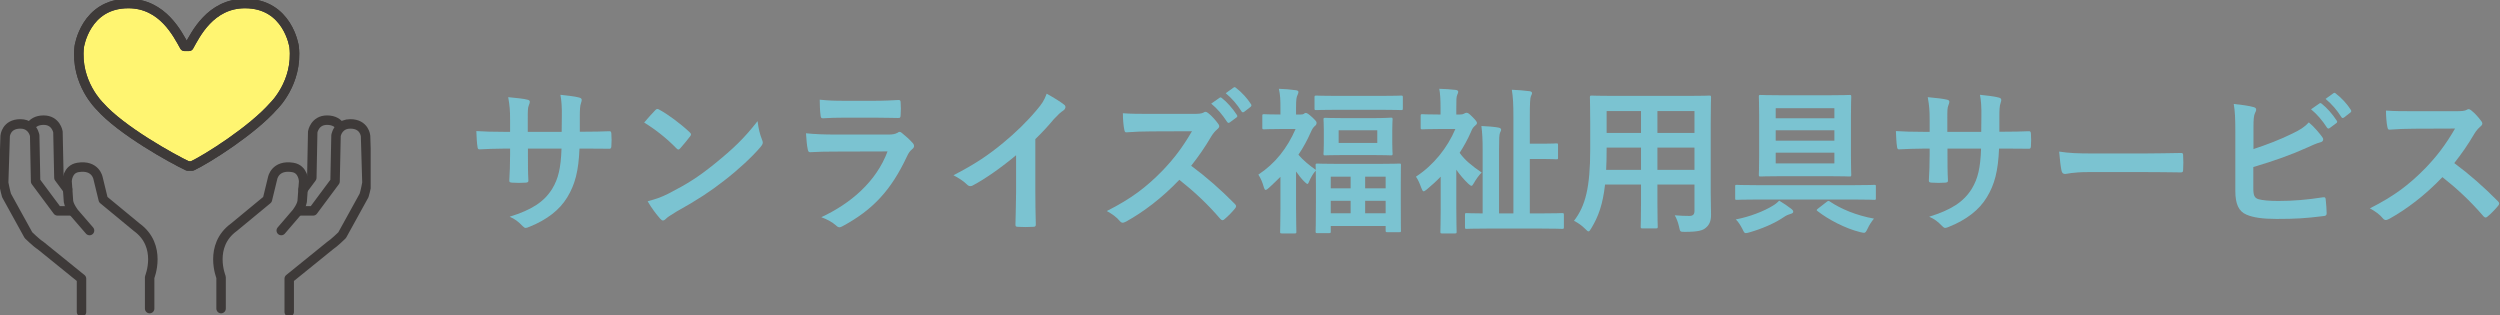 <svg width="317" height="40" viewBox="0 0 317 40" fill="none" xmlns="http://www.w3.org/2000/svg">
<rect x="0" y="0" width="317" height="40" fill="#808080" stroke="none"/>
<g clip-path="url(#clip0_222_791)">
<path d="M37.296 5.934C37.798 10.492 34.69 13.455 34.69 13.455C32 16.515 26.3 20.134 24.355 21.05H23.808C21.862 20.134 15.342 16.523 12.652 13.455C12.652 13.455 9.544 10.492 10.046 5.934C10.046 5.934 10.813 0.447 16.277 0.447C20.669 0.447 22.554 4.408 23.39 5.875H23.96C24.788 4.408 26.673 0.447 31.065 0.447C36.529 0.447 37.296 5.934 37.296 5.934Z" fill="#FFF571" stroke="#3E3A39" stroke-width="1.2" stroke-linecap="round" stroke-linejoin="round"/>
<path d="M23.96 5.875C24.788 4.408 26.673 0.447 31.065 0.447C36.529 0.447 37.296 5.934 37.296 5.934C37.798 10.492 34.69 13.455 34.69 13.455C32 16.515 26.3 20.134 24.355 21.05H23.808C21.862 20.134 15.342 16.523 12.652 13.455C12.652 13.455 9.544 10.492 10.046 5.934C10.046 5.934 10.813 0.447 16.277 0.447C20.669 0.447 22.554 4.408 23.39 5.875H23.96Z" stroke="#3E3A39" stroke-width="1.2" stroke-linecap="round" stroke-linejoin="round"/>
<path d="M9.111 26.739H7.295L4.514 23.001L4.4 17.185C4.4 17.185 4.286 16.485 3.693 16.054C3.435 15.853 3.078 15.711 2.584 15.711C0.767 15.711 0.654 17.245 0.654 17.245L0.464 23.18C0.464 23.18 0.654 24.185 0.828 24.78L3.61 29.821C3.61 29.821 4.635 30.826 5.129 31.124L10.335 35.339V39.553" stroke="#3E3A39" stroke-width="1.2" stroke-linecap="round" stroke-linejoin="round"/>
<path d="M3.883 16.016C4.141 15.629 4.62 15.235 5.532 15.235C7.113 15.235 7.348 16.724 7.348 16.724L7.47 22.539L8.564 24.013" stroke="#3E3A39" stroke-width="1.2" stroke-linecap="round" stroke-linejoin="round"/>
<path d="M11.353 29.233L9.408 26.984C9.408 26.984 9.316 26.873 9.202 26.686C9.012 26.404 8.754 25.957 8.686 25.555L8.579 24.006L8.503 23.001C8.503 23.001 8.511 21.445 9.894 21.229C12.128 20.871 12.432 22.591 12.432 22.591L13.093 25.309L17.333 28.809C20.609 31.176 18.975 35.153 18.975 35.153V39.129" stroke="#3E3A39" stroke-width="1.2" stroke-linecap="round" stroke-linejoin="round"/>
<path d="M37.889 26.739H39.705L42.486 23.001L42.608 17.185C42.608 17.185 42.699 16.605 43.155 16.18C43.428 15.912 43.831 15.711 44.424 15.711C46.233 15.711 46.354 17.245 46.354 17.245L46.529 23.18C46.529 23.18 46.354 24.185 46.164 24.78L43.383 29.821C43.383 29.821 42.357 30.826 41.878 31.124L36.673 35.339V39.553" stroke="#3E3A39" stroke-width="1.2" stroke-linecap="round" stroke-linejoin="round"/>
<path d="M43.117 16.016C42.866 15.629 42.38 15.235 41.468 15.235C39.903 15.235 39.652 16.724 39.652 16.724L39.538 22.539L38.444 24.013" stroke="#3E3A39" stroke-width="1.2" stroke-linecap="round" stroke-linejoin="round"/>
<path d="M35.662 29.233L37.592 26.984C37.592 26.984 37.684 26.873 37.798 26.686C37.995 26.404 38.246 25.957 38.314 25.555L38.428 24.006L38.504 23.001C38.504 23.001 38.481 21.445 37.114 21.229C34.872 20.871 34.568 22.591 34.568 22.591L33.907 25.309L29.667 28.809C26.407 31.176 28.033 35.153 28.033 35.153V39.129" stroke="#3E3A39" stroke-width="1.2" stroke-linecap="round" stroke-linejoin="round"/>
</g>
<path d="M305.92 14.1H311.42C312.14 14.1 312.5 14.08 312.8 13.92C312.88 13.86 312.94 13.84 313.02 13.84C313.14 13.84 313.24 13.92 313.36 14C313.82 14.36 314.28 14.88 314.66 15.4C314.72 15.5 314.76 15.58 314.76 15.66C314.76 15.78 314.68 15.92 314.5 16.06C314.24 16.28 313.98 16.58 313.76 16.94C312.94 18.34 312.16 19.46 311.2 20.68C313.12 22.1 314.9 23.66 316.74 25.52C316.84 25.62 316.9 25.72 316.9 25.8C316.9 25.88 316.86 25.98 316.76 26.1C316.38 26.56 315.92 27.04 315.42 27.46C315.34 27.54 315.26 27.58 315.18 27.58C315.08 27.58 315 27.52 314.9 27.42C313.22 25.46 311.5 23.88 309.7 22.46C307.44 24.82 305.16 26.52 302.98 27.74C302.8 27.82 302.66 27.9 302.52 27.9C302.4 27.9 302.28 27.84 302.18 27.72C301.74 27.18 301.16 26.78 300.5 26.42C303.62 24.84 305.48 23.42 307.54 21.32C308.98 19.82 310.08 18.4 311.3 16.3L306.14 16.32C305.1 16.32 304.06 16.36 302.98 16.44C302.82 16.46 302.76 16.32 302.72 16.1C302.62 15.68 302.54 14.72 302.54 14.02C303.62 14.1 304.62 14.1 305.92 14.1Z" fill="#7BC3D1"/>
<path d="M285.74 16.12V18.9C287.5 18.32 289.02 17.74 290.62 16.96C291.7 16.44 292.2 16.12 292.76 15.52C293.46 16.1 294.12 16.92 294.42 17.32C294.52 17.44 294.58 17.56 294.58 17.68C294.58 17.84 294.48 17.98 294.24 18.04C293.68 18.18 293.12 18.46 292.58 18.7C290.6 19.6 288.36 20.4 285.72 21.18V23.84C285.72 24.78 285.86 25.1 286.38 25.26C286.9 25.4 287.68 25.48 288.9 25.48C290.78 25.48 292.46 25.34 294.54 25.02C294.84 24.98 294.88 25.06 294.9 25.3C294.96 25.86 295.02 26.62 295.02 27.04C295.02 27.3 294.9 27.38 294.6 27.4C292.34 27.68 291.18 27.76 288.66 27.76C286.88 27.76 285.7 27.58 284.86 27.22C283.86 26.8 283.44 25.86 283.44 24.22V16.84C283.44 14.94 283.4 14.18 283.24 13.18C284.18 13.28 285.12 13.4 285.76 13.58C286 13.64 286.08 13.76 286.08 13.9C286.08 14.04 286.02 14.18 285.94 14.32C285.78 14.64 285.74 15.18 285.74 16.12ZM293.04 13.86L294.1 13.12C294.2 13.04 294.28 13.06 294.4 13.16C295.02 13.64 295.74 14.44 296.3 15.3C296.38 15.42 296.38 15.52 296.24 15.62L295.4 16.24C295.26 16.34 295.16 16.32 295.06 16.18C294.46 15.26 293.82 14.5 293.04 13.86ZM294.88 12.54L295.88 11.82C296 11.74 296.06 11.76 296.18 11.86C296.92 12.42 297.64 13.22 298.08 13.92C298.16 14.04 298.18 14.16 298.02 14.28L297.22 14.9C297.06 15.02 296.96 14.96 296.88 14.84C296.34 13.98 295.7 13.22 294.88 12.54Z" fill="#7BC3D1"/>
<path d="M272 21.82H264.8C262.82 21.82 262.06 22.06 261.86 22.06C261.62 22.06 261.46 21.94 261.4 21.64C261.3 21.18 261.18 20.24 261.1 19.22C262.4 19.42 263.4 19.46 265.42 19.46H271.86C273.38 19.46 274.92 19.42 276.46 19.4C276.76 19.38 276.82 19.44 276.82 19.68C276.86 20.28 276.86 20.96 276.82 21.56C276.82 21.8 276.74 21.88 276.46 21.86C274.96 21.84 273.48 21.82 272 21.82Z" fill="#7BC3D1"/>
<path d="M253.52 16.7H254.22C255.2 16.7 256.32 16.68 257.24 16.64C257.48 16.62 257.5 16.74 257.52 16.96C257.56 17.46 257.56 18.04 257.52 18.54C257.5 18.8 257.46 18.88 257.18 18.86C256.5 18.86 255.28 18.84 254.3 18.84H253.48C253.36 21.7 252.92 23.38 251.94 25C250.94 26.66 249.32 27.86 247.22 28.72C246.94 28.84 246.78 28.9 246.66 28.9C246.54 28.9 246.44 28.84 246.28 28.68C245.68 28.06 245.3 27.78 244.62 27.48C247.46 26.6 249 25.58 250.02 23.94C250.8 22.66 251.12 21.28 251.2 18.84H246.94V19.56C246.94 20.74 246.94 21.82 247 22.88C247.02 23.1 246.88 23.14 246.66 23.16C246.14 23.2 245.48 23.2 244.94 23.16C244.68 23.14 244.56 23.1 244.58 22.88C244.64 21.84 244.68 20.86 244.68 19.6V18.84H244.08C243 18.84 241.4 18.9 240.78 18.94C240.62 18.94 240.56 18.82 240.54 18.56C240.46 18.14 240.44 17.44 240.4 16.62C241.24 16.68 242.54 16.72 244.08 16.72H244.68V15.26C244.68 13.98 244.64 13.48 244.44 12.32C245.48 12.42 246.46 12.52 246.88 12.64C247.1 12.68 247.18 12.78 247.18 12.92C247.18 13.04 247.12 13.18 247.06 13.34C246.92 13.7 246.92 13.9 246.92 15.26V16.72H251.22L251.24 14.76C251.26 13.64 251.2 12.72 251.06 12.02C251.82 12.1 252.92 12.22 253.4 12.36C253.68 12.42 253.76 12.52 253.76 12.68C253.76 12.76 253.74 12.88 253.68 13.04C253.54 13.42 253.52 13.94 253.52 14.8V16.7Z" fill="#7BC3D1"/>
<path d="M225.96 12.08H231.82C233.74 12.08 234.4 12.04 234.52 12.04C234.72 12.04 234.74 12.06 234.74 12.26C234.74 12.38 234.7 13.08 234.7 14.58V19.84C234.7 21.34 234.74 22.02 234.74 22.14C234.74 22.36 234.72 22.38 234.52 22.38C234.4 22.38 233.74 22.34 231.82 22.34H225.96C224.04 22.34 223.38 22.38 223.24 22.38C223.04 22.38 223.02 22.36 223.02 22.14C223.02 22.02 223.06 21.34 223.06 19.84V14.58C223.06 13.08 223.02 12.4 223.02 12.26C223.02 12.06 223.04 12.04 223.24 12.04C223.38 12.04 224.04 12.08 225.96 12.08ZM232.6 20.72V19.36H225.16V20.72H232.6ZM225.16 17.84H232.6V16.52H225.16V17.84ZM232.6 13.72H225.16V15H232.6V13.72ZM235.16 25.3H222.72C220.96 25.3 220.34 25.34 220.22 25.34C220.02 25.34 220.02 25.32 220.02 25.12V23.66C220.02 23.46 220.02 23.44 220.22 23.44C220.34 23.44 220.96 23.48 222.72 23.48H235.16C236.92 23.48 237.54 23.44 237.66 23.44C237.86 23.44 237.86 23.46 237.86 23.66V25.12C237.86 25.32 237.86 25.34 237.66 25.34C237.54 25.34 236.92 25.3 235.16 25.3ZM230.56 26.42L231.62 25.6C231.82 25.44 231.88 25.44 232.04 25.56C233.4 26.48 235.38 27.32 237.62 27.72C237.32 28.08 237.04 28.5 236.82 28.98C236.62 29.38 236.54 29.52 236.36 29.52C236.26 29.52 236.1 29.48 235.9 29.44C234 28.98 231.84 27.84 230.48 26.78C230.28 26.64 230.34 26.6 230.56 26.42ZM225.6 25.44C226.24 25.82 226.62 26.1 227.08 26.44C227.32 26.62 227.38 26.72 227.38 26.84C227.38 26.98 227.28 27.06 227.06 27.12C226.8 27.2 226.56 27.28 226.26 27.48C225.12 28.28 223.4 29.02 221.84 29.46C221.62 29.52 221.48 29.56 221.38 29.56C221.18 29.56 221.12 29.42 220.94 29.04C220.68 28.54 220.4 28.1 220.1 27.82C221.84 27.5 223.72 26.76 224.8 26.08C225.08 25.92 225.34 25.72 225.6 25.44Z" fill="#7BC3D1"/>
<path d="M216.92 15.64V24.5C216.92 25.42 216.96 26.44 216.96 27.26C216.96 28 216.76 28.5 216.3 28.88C215.92 29.22 215.32 29.4 213.66 29.4C213.04 29.4 213.04 29.4 212.92 28.82C212.78 28.18 212.6 27.72 212.36 27.3C213.18 27.36 213.56 27.38 214.22 27.38C214.68 27.38 214.86 27.18 214.86 26.72V23.4H210.16V25.78C210.16 27.72 210.2 28.62 210.2 28.74C210.2 28.94 210.18 28.96 209.98 28.96H208.26C208.06 28.96 208.04 28.94 208.04 28.74C208.04 28.6 208.08 27.72 208.08 25.78V23.4H203.52C203.24 25.88 202.7 27.42 201.78 28.94C201.62 29.22 201.52 29.34 201.42 29.34C201.32 29.34 201.22 29.24 201 29.02C200.52 28.54 200.06 28.24 199.58 28C201.04 26.12 201.64 23.74 201.64 18.92V15.64C201.64 13.56 201.6 12.48 201.6 12.36C201.6 12.14 201.62 12.12 201.84 12.12C201.96 12.12 202.66 12.16 204.58 12.16H213.98C215.92 12.16 216.6 12.12 216.74 12.12C216.94 12.12 216.96 12.14 216.96 12.36C216.96 12.48 216.92 13.56 216.92 15.64ZM210.16 21.54H214.86V18.72H210.16V21.54ZM214.86 14.08H210.16V16.86H214.86V14.08ZM203.66 21.54H208.08V18.72H203.72V18.94C203.72 19.9 203.7 20.76 203.66 21.54ZM203.72 16.86H208.08V14.08H203.72V16.86Z" fill="#7BC3D1"/>
<path d="M195.34 28.98H188.7C186.76 28.98 186.08 29.02 185.96 29.02C185.78 29.02 185.76 29 185.76 28.8V27.24C185.76 27.04 185.78 27.02 185.96 27.02C186.06 27.02 186.6 27.06 188 27.06V19.06C188 17.66 187.96 16.92 187.84 15.98C188.56 16 189.5 16.08 190.02 16.18C190.22 16.22 190.34 16.32 190.34 16.42C190.34 16.58 190.26 16.7 190.2 16.84C190.1 17.08 190.08 17.58 190.08 19.04V27.06H191.9V14.82C191.9 13.24 191.86 12.38 191.7 11.38C192.44 11.4 193.24 11.48 193.92 11.56C194.14 11.58 194.26 11.68 194.26 11.78C194.26 11.94 194.18 12.06 194.12 12.2C194.02 12.44 193.98 13.08 193.98 14.8V18.22H195.74C196.88 18.22 197.22 18.18 197.34 18.18C197.54 18.18 197.56 18.2 197.56 18.4V19.98C197.56 20.18 197.54 20.2 197.34 20.2C197.22 20.2 196.88 20.16 195.74 20.16H193.98V27.06H195.34C197.3 27.06 197.94 27.02 198.06 27.02C198.28 27.02 198.3 27.04 198.3 27.24V28.8C198.3 29 198.28 29.02 198.06 29.02C197.94 29.02 197.3 28.98 195.34 28.98ZM182.68 26.52V22.4C182.12 22.98 181.52 23.52 180.92 24.02C180.72 24.18 180.6 24.26 180.52 24.26C180.4 24.26 180.34 24.12 180.22 23.82C180 23.22 179.82 22.8 179.54 22.4C181.76 20.96 183.52 18.76 184.54 16.36H182.42C180.96 16.36 180.48 16.4 180.36 16.4C180.16 16.4 180.14 16.38 180.14 16.18V14.7C180.14 14.5 180.16 14.48 180.36 14.48C180.48 14.48 180.96 14.52 182.42 14.52H182.66V13.64C182.66 12.62 182.62 11.9 182.5 11.26C183.26 11.28 183.88 11.32 184.58 11.4C184.78 11.42 184.9 11.52 184.9 11.6C184.9 11.78 184.84 11.88 184.78 12.02C184.66 12.26 184.66 12.68 184.66 13.68V14.52H185.1C185.3 14.52 185.48 14.5 185.62 14.42C185.7 14.38 185.84 14.3 185.94 14.3C186.1 14.3 186.2 14.32 186.66 14.78C187.12 15.24 187.28 15.46 187.28 15.58C187.28 15.72 187.2 15.8 187.06 15.92C186.82 16.12 186.68 16.3 186.52 16.72C186.12 17.64 185.64 18.52 185.08 19.38C185.78 20.34 186.6 21 187.88 21.88C187.54 22.18 187.12 22.8 186.86 23.26C186.74 23.46 186.68 23.56 186.58 23.56C186.48 23.56 186.36 23.46 186.14 23.26C185.64 22.78 185.1 22.16 184.66 21.52V26.52C184.66 28 184.7 29.28 184.7 29.38C184.7 29.58 184.68 29.6 184.46 29.6H182.86C182.66 29.6 182.64 29.58 182.64 29.38C182.64 29.26 182.68 28 182.68 26.52Z" fill="#7BC3D1"/>
<path d="M164.34 14.52H164.94C165.14 14.52 165.22 14.5 165.32 14.44C165.38 14.4 165.46 14.32 165.56 14.32C165.72 14.32 165.92 14.44 166.4 14.88C166.84 15.3 166.94 15.42 166.94 15.56C166.94 15.76 166.88 15.86 166.7 16C166.56 16.12 166.4 16.32 166.22 16.74C165.76 17.78 165.24 18.74 164.64 19.62C165.26 20.34 165.92 20.88 166.84 21.54C166.82 21.2 166.82 21.02 166.82 20.96C166.82 20.76 166.84 20.74 167.04 20.74C167.16 20.74 167.8 20.78 169.7 20.78H174.78C176.64 20.78 177.3 20.74 177.44 20.74C177.64 20.74 177.64 20.76 177.64 20.96C177.64 21.08 177.62 21.68 177.62 23.32V25.46C177.62 28.54 177.64 29.12 177.64 29.24C177.64 29.42 177.64 29.44 177.44 29.44H175.92C175.72 29.44 175.7 29.42 175.7 29.24V28.66H168.74V29.34C168.74 29.54 168.72 29.56 168.5 29.56H167.04C166.84 29.56 166.82 29.54 166.82 29.34C166.82 29.22 166.86 28.64 166.86 25.5V23.62C166.86 22.66 166.84 22.06 166.84 21.64C166.56 21.92 166.2 22.5 165.96 23.1C165.9 23.24 165.86 23.32 165.78 23.32C165.7 23.32 165.56 23.2 165.34 22.98C165 22.64 164.66 22.2 164.34 21.74V26.42C164.34 27.9 164.38 29.28 164.38 29.38C164.38 29.58 164.36 29.6 164.14 29.6H162.56C162.34 29.6 162.32 29.58 162.32 29.38C162.32 29.26 162.36 27.9 162.36 26.42V22.42C161.9 22.88 161.42 23.34 160.92 23.8C160.72 23.98 160.58 24.08 160.48 24.08C160.38 24.08 160.32 23.96 160.26 23.76C160.08 23.12 159.88 22.64 159.56 22.14C161.72 20.72 163.22 18.78 164.28 16.36H162.34C160.88 16.36 160.4 16.4 160.28 16.4C160.08 16.4 160.06 16.38 160.06 16.18V14.7C160.06 14.5 160.08 14.48 160.28 14.48C160.42 14.48 160.9 14.52 162.36 14.52V13.7C162.36 12.64 162.34 12.06 162.16 11.26C162.9 11.28 163.62 11.34 164.32 11.44C164.52 11.46 164.64 11.54 164.64 11.64C164.64 11.82 164.58 11.92 164.52 12.06C164.4 12.3 164.34 12.6 164.34 13.62V14.52ZM173.1 27.04H175.7V25.46H173.1V27.04ZM168.74 27.04H171.26V25.46H168.74V27.04ZM175.7 22.4H173.1V23.88H175.7V22.4ZM168.74 22.4V23.88H171.26V22.4H168.74ZM170.44 14.98H173.96C175.66 14.98 176.22 14.92 176.36 14.92C176.56 14.92 176.58 14.94 176.58 15.14C176.58 15.26 176.54 15.58 176.54 16.46V18.16C176.54 19.04 176.58 19.38 176.58 19.48C176.58 19.68 176.56 19.7 176.36 19.7C176.22 19.7 175.66 19.66 173.96 19.66H170.44C168.76 19.66 168.18 19.7 168.04 19.7C167.84 19.7 167.82 19.68 167.82 19.48C167.82 19.36 167.86 19.04 167.86 18.18V16.48C167.86 15.6 167.82 15.3 167.82 15.16C167.82 14.96 167.84 14.94 168.04 14.94C168.18 14.94 168.76 14.98 170.44 14.98ZM174.64 18.12V16.52H169.74V18.12H174.64ZM175 13.92H169.58C167.68 13.92 167.04 13.96 166.92 13.96C166.7 13.96 166.68 13.94 166.68 13.74V12.34C166.68 12.14 166.7 12.12 166.92 12.12C167.04 12.12 167.68 12.16 169.58 12.16H175C176.9 12.16 177.54 12.12 177.64 12.12C177.86 12.12 177.88 12.14 177.88 12.34V13.74C177.88 13.94 177.86 13.96 177.64 13.96C177.54 13.96 176.9 13.92 175 13.92Z" fill="#7BC3D1"/>
<path d="M145.76 14.44H151.26C151.98 14.44 152.34 14.42 152.64 14.26C152.72 14.2 152.78 14.18 152.86 14.18C152.98 14.18 153.08 14.26 153.2 14.34C153.66 14.7 154.12 15.22 154.5 15.74C154.56 15.84 154.6 15.92 154.6 16C154.6 16.12 154.52 16.26 154.34 16.4C154.08 16.62 153.82 16.92 153.6 17.28C152.78 18.68 152 19.8 151.04 21.02C152.96 22.44 154.74 24 156.58 25.86C156.68 25.96 156.74 26.06 156.74 26.14C156.74 26.22 156.7 26.32 156.6 26.44C156.22 26.9 155.76 27.38 155.26 27.8C155.18 27.88 155.1 27.92 155.02 27.92C154.92 27.92 154.84 27.86 154.74 27.76C153.06 25.8 151.34 24.22 149.54 22.8C147.28 25.16 145 26.86 142.82 28.08C142.64 28.16 142.5 28.24 142.36 28.24C142.24 28.24 142.12 28.18 142.02 28.06C141.58 27.52 141 27.12 140.34 26.76C143.46 25.18 145.32 23.76 147.38 21.66C148.82 20.16 149.92 18.74 151.14 16.64L145.98 16.66C144.94 16.66 143.9 16.7 142.82 16.78C142.66 16.8 142.6 16.66 142.56 16.44C142.46 16.02 142.38 15.06 142.38 14.36C143.46 14.44 144.46 14.44 145.76 14.44ZM153.58 13.14L154.64 12.4C154.74 12.32 154.82 12.34 154.94 12.44C155.56 12.92 156.28 13.72 156.84 14.58C156.92 14.7 156.92 14.8 156.78 14.9L155.94 15.52C155.8 15.62 155.7 15.6 155.6 15.46C155 14.54 154.36 13.78 153.58 13.14ZM155.42 11.82L156.42 11.1C156.54 11.02 156.6 11.04 156.72 11.14C157.46 11.7 158.18 12.5 158.62 13.2C158.7 13.32 158.72 13.44 158.56 13.56L157.76 14.18C157.6 14.3 157.5 14.24 157.42 14.12C156.88 13.26 156.24 12.5 155.42 11.82Z" fill="#7BC3D1"/>
<path d="M131.28 17.64V24.26C131.28 25.64 131.3 26.82 131.34 28.42C131.36 28.68 131.26 28.76 131.04 28.76C130.4 28.8 129.68 28.8 129.04 28.76C128.82 28.76 128.74 28.68 128.76 28.44C128.78 27 128.84 25.7 128.84 24.34V19.68C127.08 21.16 124.94 22.68 123.34 23.52C123.24 23.58 123.14 23.6 123.04 23.6C122.88 23.6 122.76 23.54 122.62 23.4C122.16 22.94 121.5 22.54 120.9 22.22C123.66 20.8 125.36 19.64 127.2 18.12C128.78 16.82 130.22 15.42 131.46 13.94C132.14 13.14 132.4 12.74 132.72 11.88C133.62 12.38 134.5 12.92 134.94 13.28C135.06 13.36 135.1 13.48 135.1 13.58C135.1 13.74 134.98 13.92 134.82 14.02C134.48 14.24 134.16 14.54 133.62 15.12C132.84 16.06 132.1 16.84 131.28 17.64Z" fill="#7BC3D1"/>
<path d="M111.02 14.92H107.06C106.16 14.92 105.16 14.94 104.32 15C104.12 15 104.06 14.88 104.04 14.56C103.98 14.14 103.94 13.26 103.94 12.64C105.16 12.76 105.76 12.78 107.22 12.78H110.82C112.12 12.78 113.18 12.72 113.96 12.68C114.14 12.68 114.2 12.78 114.2 13C114.24 13.5 114.24 14.06 114.2 14.56C114.2 14.9 114.14 14.98 113.84 14.96C113.18 14.96 112.24 14.92 111.02 14.92ZM112.54 19.2L105.72 19.22C104.72 19.22 103.72 19.24 102.72 19.3C102.54 19.3 102.46 19.18 102.42 18.92C102.3 18.42 102.26 17.68 102.2 16.9C103.34 17.02 104.56 17.06 105.88 17.06H112.74C113.08 17.06 113.48 17.02 113.8 16.84C113.9 16.76 113.98 16.72 114.06 16.72C114.16 16.72 114.26 16.78 114.36 16.86C114.84 17.24 115.38 17.74 115.7 18.1C115.84 18.24 115.9 18.38 115.9 18.52C115.9 18.64 115.84 18.78 115.68 18.9C115.36 19.16 115.22 19.38 115 19.84C113 24.1 110.7 26.6 106.84 28.68C106.68 28.76 106.56 28.82 106.44 28.82C106.3 28.82 106.16 28.74 106 28.58C105.46 28.1 104.82 27.8 104.14 27.54C107.84 25.82 111.1 23.06 112.54 19.2Z" fill="#7BC3D1"/>
<path d="M81.68 15.54C82.12 15 82.7 14.38 83.08 13.98C83.16 13.88 83.26 13.82 83.36 13.82C83.44 13.82 83.52 13.86 83.62 13.92C84.64 14.46 86.3 15.68 87.44 16.76C87.56 16.88 87.62 16.96 87.62 17.04C87.62 17.12 87.58 17.2 87.5 17.3C87.2 17.7 86.54 18.5 86.26 18.8C86.16 18.9 86.1 18.96 86.02 18.96C85.94 18.96 85.86 18.9 85.76 18.8C84.56 17.56 83.12 16.42 81.68 15.54ZM82.12 25.52C83.14 25.24 83.76 25.06 84.82 24.52C87.26 23.26 88.56 22.42 90.58 20.8C93.02 18.82 94.36 17.54 96.06 15.36C96.18 16.36 96.36 17.04 96.62 17.7C96.68 17.84 96.72 17.96 96.72 18.08C96.72 18.26 96.62 18.42 96.4 18.68C95.34 19.92 93.62 21.52 91.8 22.92C90.14 24.22 88.46 25.34 85.76 26.84C84.86 27.38 84.6 27.58 84.42 27.76C84.3 27.88 84.18 27.96 84.06 27.96C83.96 27.96 83.84 27.88 83.72 27.74C83.22 27.18 82.6 26.36 82.12 25.52Z" fill="#7BC3D1"/>
<path d="M73.52 16.7H74.22C75.2 16.7 76.32 16.68 77.24 16.64C77.48 16.62 77.5 16.74 77.52 16.96C77.56 17.46 77.56 18.04 77.52 18.54C77.5 18.8 77.46 18.88 77.18 18.86C76.5 18.86 75.28 18.84 74.3 18.84H73.48C73.36 21.7 72.92 23.38 71.94 25C70.94 26.66 69.32 27.86 67.22 28.72C66.94 28.84 66.78 28.9 66.66 28.9C66.54 28.9 66.44 28.84 66.28 28.68C65.68 28.06 65.3 27.78 64.62 27.48C67.46 26.6 69 25.58 70.02 23.94C70.8 22.66 71.12 21.28 71.2 18.84H66.94V19.56C66.94 20.74 66.94 21.82 67 22.88C67.02 23.1 66.88 23.14 66.66 23.16C66.14 23.2 65.48 23.2 64.94 23.16C64.68 23.14 64.56 23.1 64.58 22.88C64.64 21.84 64.68 20.86 64.68 19.6V18.84H64.08C63 18.84 61.4 18.9 60.78 18.94C60.62 18.94 60.56 18.82 60.54 18.56C60.46 18.14 60.44 17.44 60.4 16.62C61.24 16.68 62.54 16.72 64.08 16.72H64.68V15.26C64.68 13.98 64.64 13.48 64.44 12.32C65.48 12.42 66.46 12.52 66.88 12.64C67.1 12.68 67.18 12.78 67.18 12.92C67.18 13.04 67.12 13.18 67.06 13.34C66.92 13.7 66.92 13.9 66.92 15.26V16.72H71.22L71.24 14.76C71.26 13.64 71.2 12.72 71.06 12.02C71.82 12.1 72.92 12.22 73.4 12.36C73.68 12.42 73.76 12.52 73.76 12.68C73.76 12.76 73.74 12.88 73.68 13.04C73.54 13.42 73.52 13.94 73.52 14.8V16.7Z" fill="#7BC3D1"/>
<defs>
<clipPath id="clip0_222_791">
<rect width="47" height="40" fill="white"/>
</clipPath>
</defs>
</svg>
